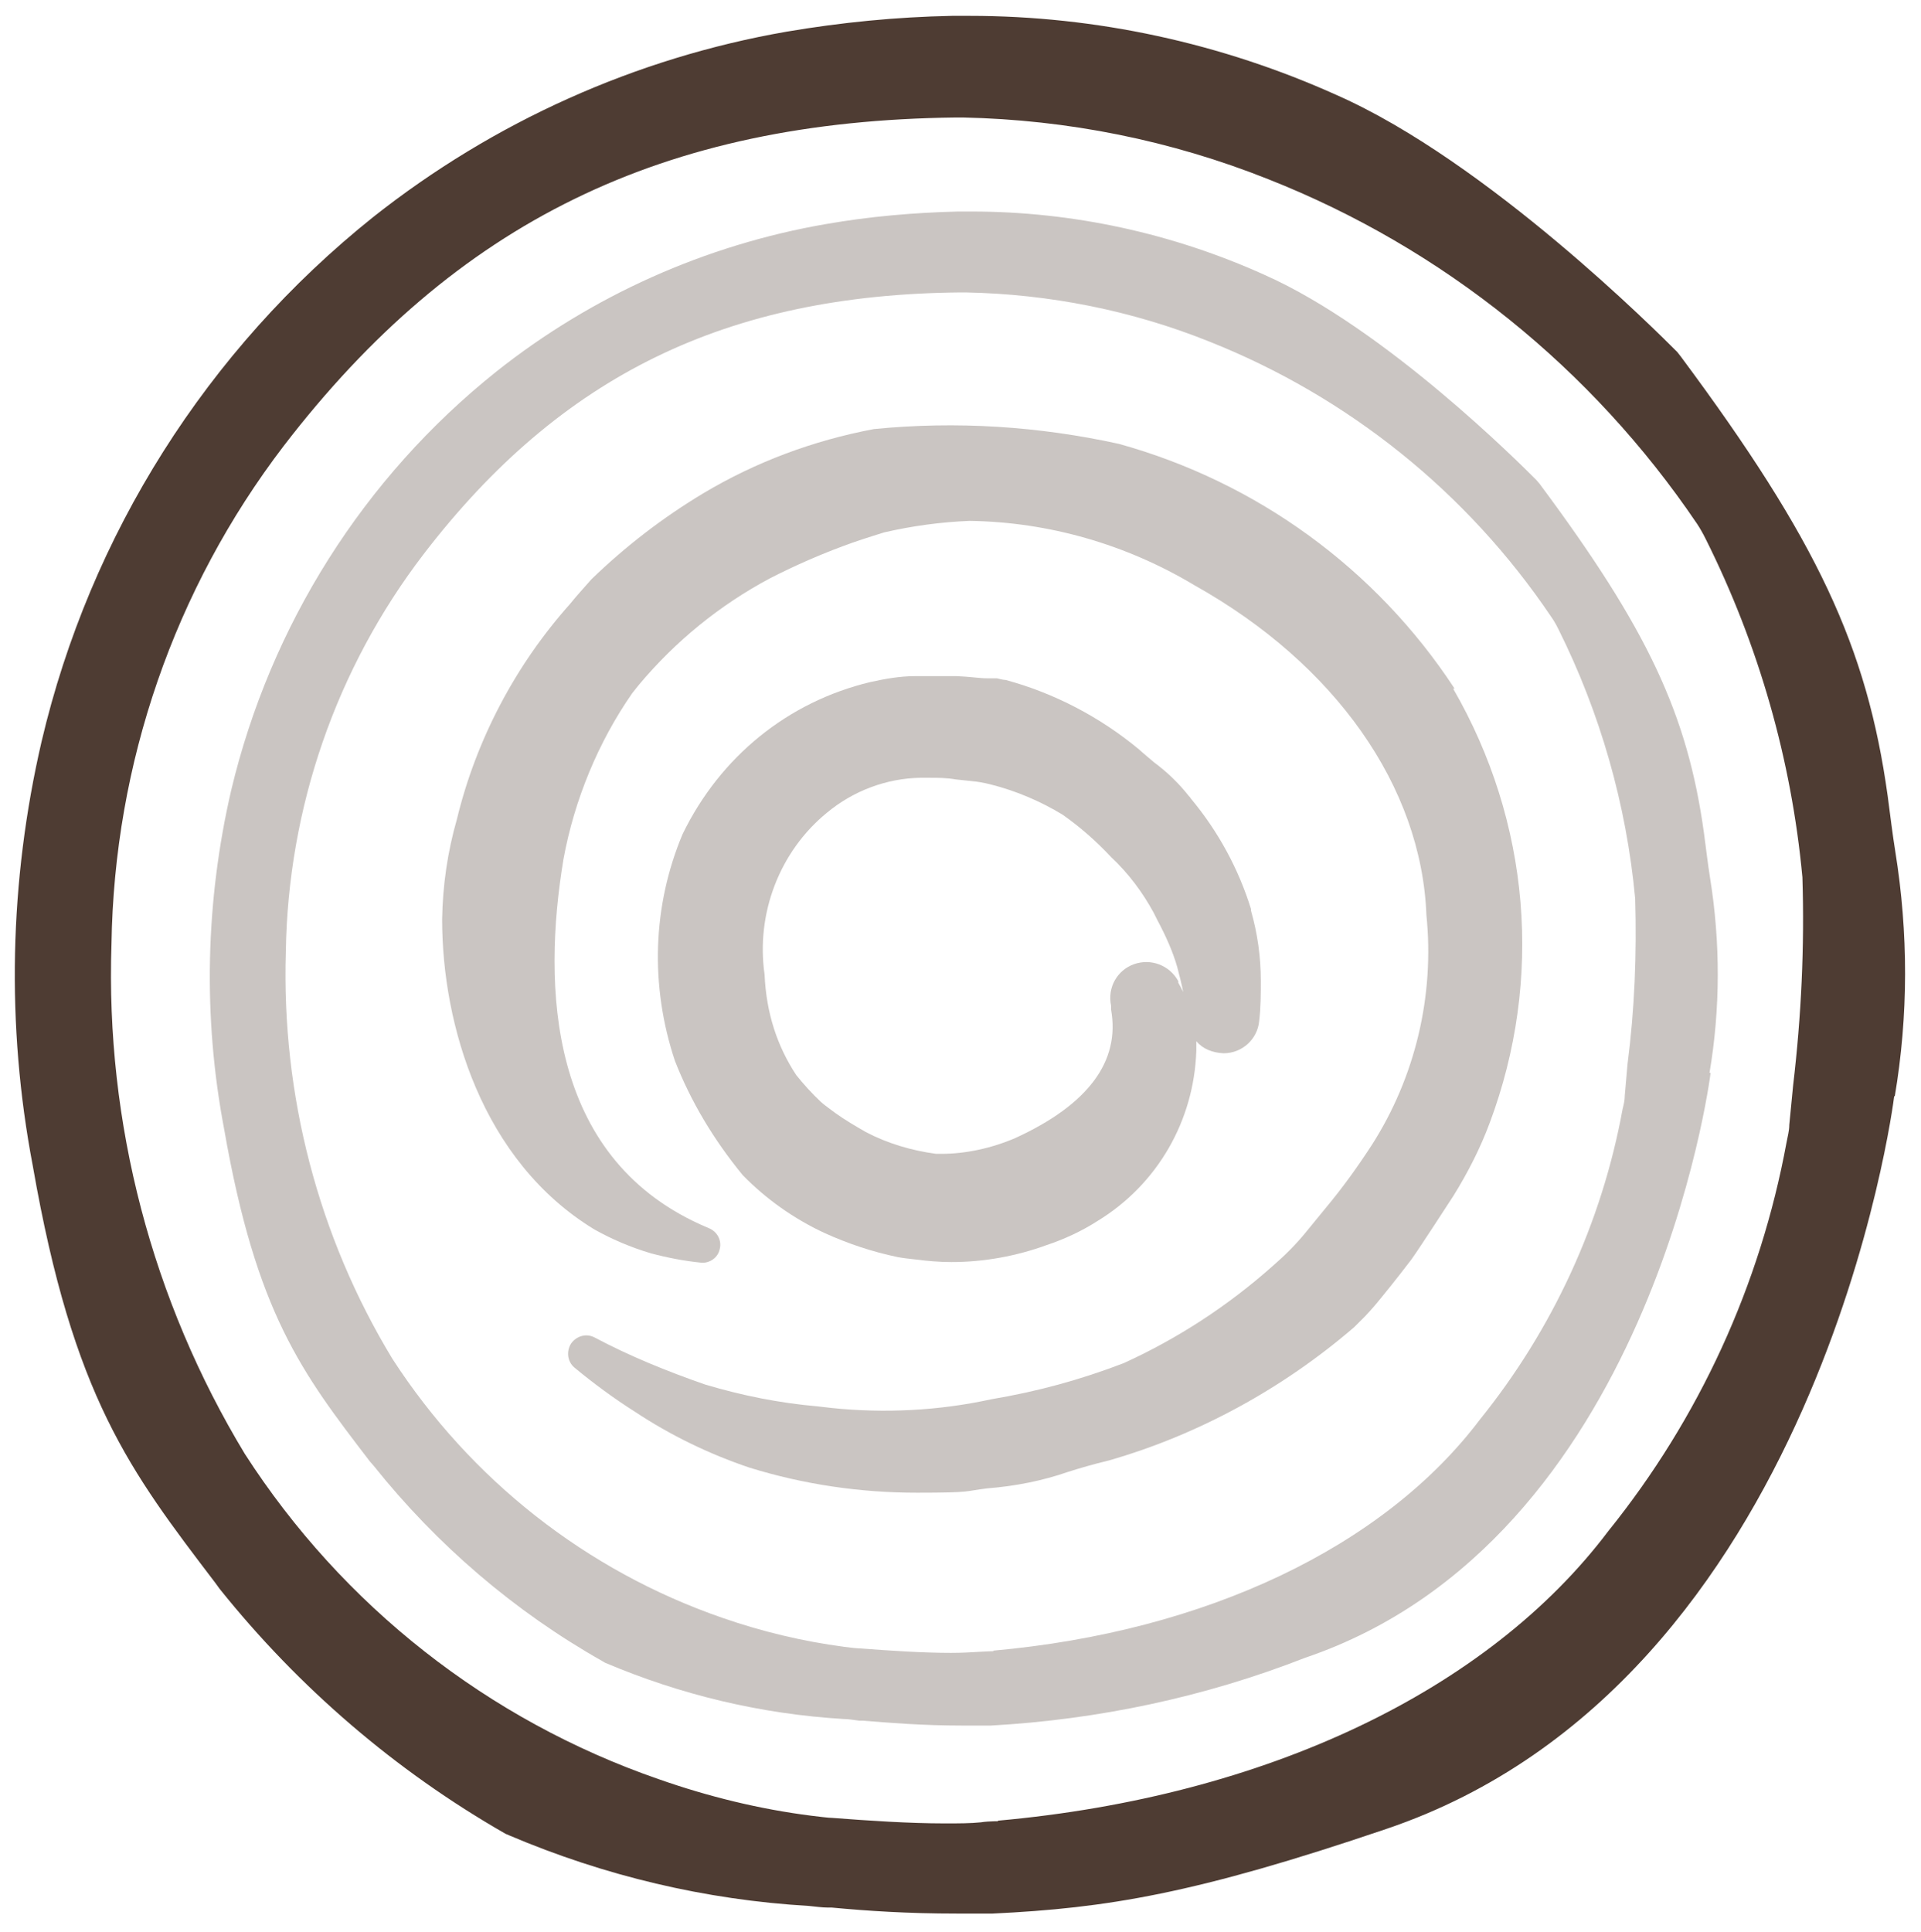 <?xml version="1.0" encoding="UTF-8"?>
<svg xmlns="http://www.w3.org/2000/svg" id="Ebene_1" version="1.1" viewBox="0 0 351.5 353.5">
  <path id="Pfad_1092" d="M346.7,200.6c2.5-14.8,2.5-29.9.1-44.8-.5-3.1-.9-6.4-1.4-10.2-3.8-27.3-12.9-46.8-37.8-80.3-.2-.3-.5-.6-.7-.9-3.5-3.5-34.7-34.8-62.3-47-21.1-9.5-44-14.5-67.2-14.5h-3.2c-10.2.2-20.3,1.2-30.3,2.9-27.6,4.8-53.6,16.5-75.6,33.9-30.4,24.3-51.8,58.1-60.7,96-5.9,25.5-6.5,51.9-1.6,77.6,7.4,42.4,17.8,55.8,33.4,76.3l.8,1.1c14.5,18.1,32.2,33.3,52.3,44.8l.7.3c17.4,7.4,35.9,11.8,54.8,12.9,1.1.1,2.4.3,3.5.3h.7c6.4.6,13.7,1.1,23,1.1h6.4c20.9-1,37.1-3.6,72.1-15.5,79.2-26.8,92.8-133,92.9-134.1M182.6,333.2h-.5c-.6,0-2.1.1-2.6.2-1.9.2-4.1.2-6.6.2-6.6,0-14-.5-20.5-1-.8,0-3-.3-3.9-.4-9.5-1.2-18.9-3.5-28-6.7-31.2-10.8-57.8-31.7-75.7-59.5-17-28.1-25.5-60.5-24.4-93.3.5-33,11.5-64.9,31.5-91.1,31.5-41,69.4-59.5,123-60.1h1.3c19.2.4,38.1,4.2,55.9,11.3,31.9,12.6,59.2,34.6,78.4,63,.6.9,1.1,1.8,1.6,2.8,9.7,19.4,15.7,40.4,17.7,61.9.4,12.7-.2,25.4-1.7,38.1l-.7,7.2c0,1.1-.3,2.1-.5,3.2-4.8,26.1-16,50.5-32.6,71.1-22,29.2-62.7,48.6-111.7,53" fill="#4e3c33"></path>
  <path d="M266.1,125.9c-14.3-21.8-36.1-37.7-61.4-44.7-14.6-3.2-29.6-4.2-44.8-2.7-11.1,2.1-21.6,6-31.3,11.8-7.3,4.4-14.1,9.6-20.4,15.7-1.3,1.5-2.7,3-3.9,4.5-10,11.2-17.2,24.9-20.7,39.4-1.7,5.9-2.6,12.1-2.7,18.3,0,19.3,7.3,44.2,27.8,56.7,3.2,1.8,6.7,3.3,10.4,4.4,3,.8,6.1,1.4,9.1,1.7,1.6.2,3.2-.9,3.5-2.5.4-1.6-.5-3.2-2-3.8l-1.6-.7c-27.7-12.6-28.9-43.3-25-66.8,2-10.9,6.4-21.5,12.6-30.4l1.2-1.5c6.7-8,14.8-14.6,24-19.5,4.3-2.2,8.8-4.2,13.4-5.9,2.1-.8,4.6-1.6,7.5-2.5,5.2-1.2,10.5-1.9,15.6-2.1,14.5.2,28.7,4.3,41.2,11.8,25.7,14.4,41.5,36.8,42.4,60.3,1.5,14.7-2,29.6-10,42.1-2.6,4-5.4,7.9-8.5,11.6l-3.6,4.4c-1.8,2.2-3.8,4.2-6,6.1-8.2,7.3-17.4,13.3-27.3,17.8-7.8,3-15.8,5.2-24.2,6.6-9.6,2.1-19.5,2.6-29.2,1.6l-2.6-.3c-7-.6-13.9-2-20.6-4-6.9-2.4-13.8-5.2-20.2-8.6-1.5-.8-3.3-.3-4.3,1.1-.9,1.4-.7,3.3.6,4.4,3.5,2.9,7.3,5.7,11.1,8.1,6.5,4.3,13.5,7.7,20.9,10.2,10,3.1,20.3,4.6,30.7,4.6s8.6-.3,12.9-.8c5.1-.4,10.1-1.4,14.7-3,2.2-.7,4.6-1.4,7.5-2.1,16.4-4.7,31.9-13.2,44.9-24.4l1.5-1.5.5-.5c.5-.5,1-1.1,1.8-2,1.5-1.8,3.7-4.5,6.6-8.3,1.2-1.6,7.4-11.2,7.8-11.8,2.6-4.2,4.9-8.7,6.6-13.3,9.8-26.2,7.4-55-6.7-79.4h.2Z" fill="#4e3c33" opacity=".3"></path>
  <path d="M228.9,166.3c-2.3-7.4-6-14.2-11-20.2-.1-.2-.2-.3-.4-.5-1.8-2.3-4-4.4-6.3-6.1-.8-.7-1.7-1.4-2.8-2.4-7.1-5.9-15.5-10.3-24.4-12.7-.5,0-1.1-.2-1.6-.3,0,0-1.1,0-1.2,0h-.7c-1.2,0-3-.3-5.5-.4h-7.5c-2.8,0-5.6.5-8.3,1.1-15,3.6-27.4,13.6-34.3,27.8-5.5,13.1-6,27.7-1.4,41.5,2.9,7.4,7,14.3,12.4,20.9,4.3,4.4,9.4,8,15,10.6,4.2,1.9,8.6,3.4,13.4,4.4,1.1.2,2.1.3,3,.4,2.3.3,4.5.5,6.8.5,6,0,11.9-1.1,17.4-3.1,3.3-1.1,6.5-2.6,9.3-4.4,11-6.7,17.7-18.4,18.1-31.2v-1.7c1.2,1.4,2.9,2.1,5,2.2,3.4,0,6.2-2.6,6.5-5.9.3-2.5.3-5,.3-7.4,0-4.3-.6-8.6-1.8-12.8v-.2ZM215.6,179.5c-1.6-2.9-5-4.2-8.1-3.1-3.1,1.1-4.9,4.3-4.2,7.6v.7c1.7,9.5-4.2,17.4-17.5,23.5-4.4,1.9-9.2,2.9-13.5,2.9h-1c-4.5-.6-8.9-1.9-12.9-4-1.9-1.1-3.8-2.2-5.6-3.5-.8-.6-1.8-1.3-2.6-2-1.7-1.6-3.3-3.4-4.5-4.9-3.5-5.3-5.5-11.4-5.8-18.4-1.6-11.1,2.7-22.5,11.4-29.6,4.8-4,10.9-6.3,17.1-6.4h1.5c1.7,0,3.3,0,5,.3l2.8.3c1.2.1,2.3.3,3.5.6,4.8,1.2,9.4,3.2,13.3,5.6,3.1,2.2,6,4.7,8.8,7.7,3.2,3,5.8,6.5,7.8,10.2l.7,1.4c1.5,2.8,2.8,5.7,3.6,8.5.4,1.5.8,3.1,1.1,4.6-.3-.6-.6-1.2-.9-1.7v-.3Z" fill="#4e3c33" opacity=".3"></path>
  <path id="Pfad_1133" d="M312.8,196.3c2-11.8,2-23.9.1-35.7-.4-2.5-.7-5.1-1.1-8.1-3-21.8-10.3-37.4-30.1-64-.2-.2-.4-.5-.6-.7-2.8-2.8-27.6-27.7-49.7-37.5-16.8-7.6-35.1-11.6-53.6-11.6h-2.5c-8.1.2-16.2.9-24.2,2.3-22,3.8-42.8,13.1-60.3,27-24.3,19.4-41.3,46.4-48.5,76.6-4.7,20.3-5.2,41.4-1.3,61.9,5.9,33.8,14.2,44.6,26.7,60.9l.7.8c11.5,14.4,25.7,26.6,41.8,35.7l.5.3c13.9,5.9,28.6,9.4,43.7,10.3.9,0,1.9.2,2.8.3h.6c5.1.4,10.9.9,18.4.9h5.1c19.7-1.1,39.1-5.2,57.5-12.4,63.2-21.4,74.1-106.1,74.2-107M181.8,302.1h-.4c-.4,0-1.7.1-2.1.1-1.5.1-3.3.2-5.3.2-5.2,0-11.2-.4-16.4-.8-.7,0-2.4-.2-3.1-.3-7.6-1-15.1-2.8-22.3-5.3-24.9-8.6-46.1-25.3-60.4-47.4-13.6-22.4-20.3-48.3-19.5-74.5.4-26.3,9.2-51.8,25.2-72.7,25.1-32.7,55.4-47.5,98.2-47.9h1c15.3.3,30.4,3.3,44.6,9,25.4,10.1,47.2,27.6,62.5,50.3.5.7.9,1.4,1.3,2.2,7.7,15.4,12.5,32.2,14.1,49.4.3,10.1-.1,20.3-1.4,30.3l-.5,5.7c0,.9-.2,1.7-.4,2.5-3.8,20.8-12.8,40.3-26.1,56.8-17.6,23.3-50.1,38.8-89.1,42.3" fill="#4e3c33" opacity=".3"></path>
</svg>
